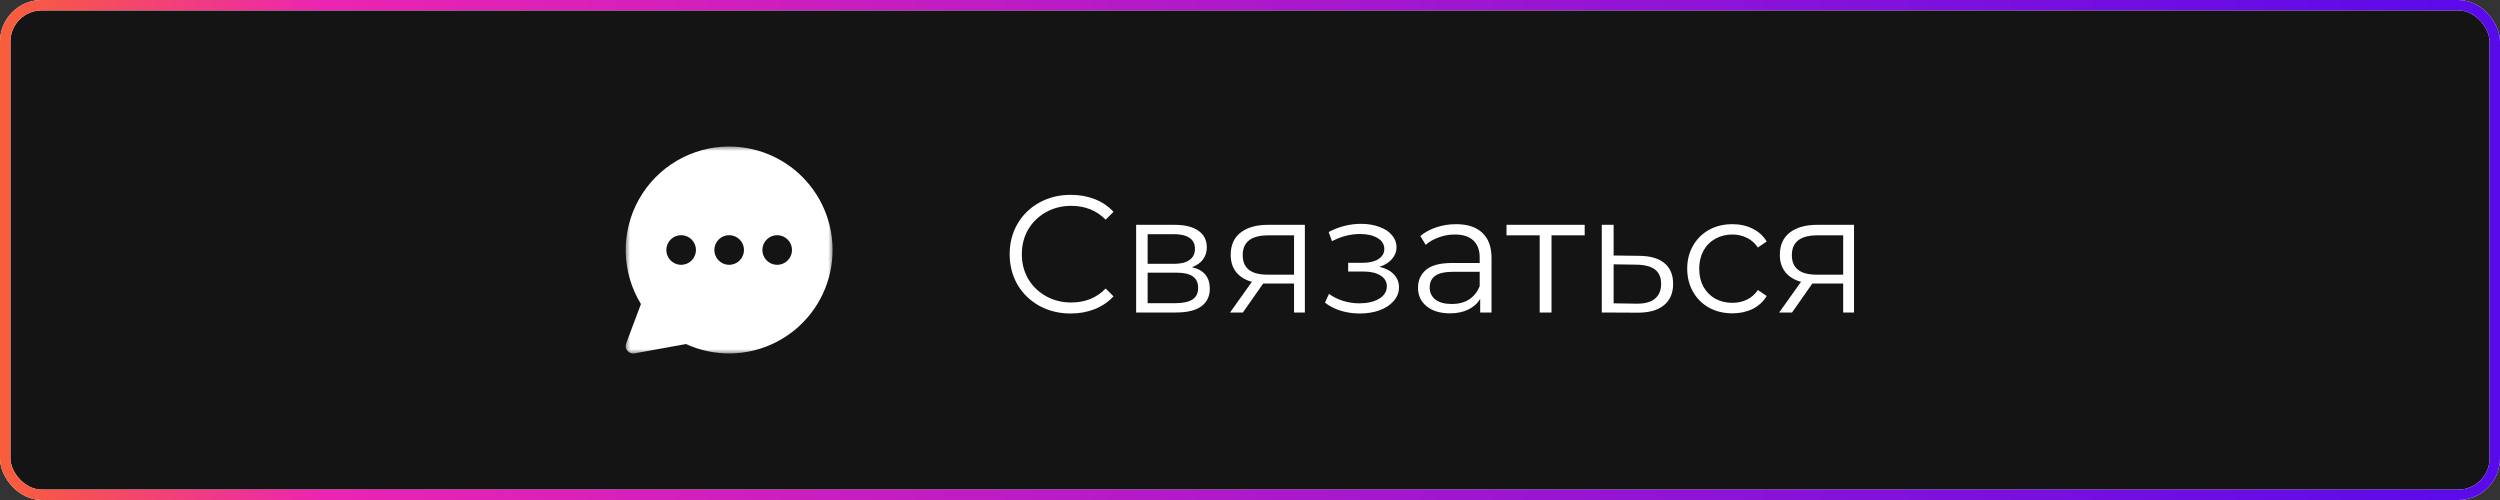 <?xml version="1.0" encoding="UTF-8"?> <svg xmlns="http://www.w3.org/2000/svg" width="240" height="48" viewBox="0 0 240 48" fill="none"><rect x="0" y="0" width="240" height="48" fill="#333333" stroke="none"/><rect x="0.5" y="0.5" width="239" height="47" rx="3.5" fill="#141414"></rect><rect x="0.5" y="0.5" width="239" height="47" rx="3.5" stroke="white"></rect><rect x="0.5" y="0.5" width="239" height="47" rx="3.5" stroke="url(#paint0_linear_218_2081)"></rect><g clip-path="url(#clip0_218_2081)"><mask id="mask0_218_2081" style="mask-type:luminance" maskUnits="userSpaceOnUse" x="60" y="14" width="20" height="20"><path d="M60 14H80V34H60V14Z" fill="white"></path></mask><g mask="url(#mask0_218_2081)"><path fill-rule="evenodd" clip-rule="evenodd" d="M69.997 14.066C71.481 14.066 72.947 14.399 74.285 15.04C75.624 15.681 76.802 16.614 77.732 17.77C78.663 18.926 79.323 20.276 79.663 21.72C80.004 23.165 80.016 24.667 79.699 26.117C79.383 27.567 78.745 28.928 77.834 30.099C76.922 31.27 75.76 32.222 74.432 32.885C73.104 33.548 71.645 33.905 70.161 33.93C68.677 33.955 67.207 33.647 65.857 33.029L60.906 33.924C60.782 33.947 60.654 33.936 60.535 33.893C60.416 33.85 60.311 33.776 60.23 33.679C60.149 33.582 60.096 33.465 60.075 33.341C60.053 33.216 60.066 33.088 60.11 32.97L61.53 29.19C60.608 27.685 60.103 25.961 60.069 24.195C60.034 22.43 60.47 20.688 61.333 19.147C62.195 17.607 63.453 16.324 64.975 15.431C66.498 14.537 68.232 14.066 69.997 14.066ZM65.394 23.997V24.003L65.393 24.004H65.386V24V23.997L65.389 23.996H65.393L65.394 23.997ZM65.39 22.577C65.013 22.577 64.651 22.727 64.384 22.994C64.117 23.261 63.967 23.623 63.967 24C63.967 24.377 64.117 24.739 64.384 25.006C64.651 25.273 65.013 25.423 65.39 25.423C65.767 25.423 66.129 25.273 66.396 25.006C66.663 24.739 66.813 24.377 66.813 24C66.813 23.623 66.663 23.261 66.396 22.994C66.129 22.727 65.767 22.577 65.39 22.577ZM70.004 24V23.997L70.003 23.996H69.997L69.996 23.997V24.003L69.997 24.004H70.003L70.004 24.003V24ZM68.576 24C68.576 23.813 68.613 23.628 68.684 23.455C68.756 23.282 68.861 23.126 68.993 22.993C69.125 22.861 69.282 22.756 69.455 22.685C69.627 22.613 69.812 22.576 69.999 22.576C70.186 22.576 70.371 22.613 70.544 22.685C70.717 22.756 70.874 22.861 71.006 22.993C71.138 23.126 71.243 23.282 71.315 23.455C71.386 23.628 71.423 23.813 71.423 24C71.423 24.377 71.273 24.739 71.006 25.006C70.739 25.273 70.377 25.423 70 25.423C69.623 25.423 69.261 25.273 68.994 25.006C68.727 24.739 68.577 24.377 68.577 24H68.576ZM74.614 23.997V24.003L74.612 24.004H74.607L74.606 24.003V23.997L74.607 23.996H74.613L74.614 23.997ZM74.61 22.577C74.233 22.577 73.871 22.727 73.604 22.994C73.337 23.261 73.187 23.623 73.187 24C73.187 24.377 73.337 24.739 73.604 25.006C73.871 25.273 74.233 25.423 74.61 25.423C74.987 25.423 75.349 25.273 75.616 25.006C75.883 24.739 76.033 24.377 76.033 24C76.033 23.623 75.883 23.261 75.616 22.994C75.349 22.727 74.987 22.577 74.61 22.577Z" fill="white"></path></g></g><path d="M102.784 30.096C101.675 30.096 100.672 29.851 99.776 29.36C98.891 28.869 98.192 28.192 97.68 27.328C97.179 26.453 96.928 25.477 96.928 24.4C96.928 23.323 97.179 22.352 97.68 21.488C98.192 20.613 98.896 19.931 99.792 19.44C100.688 18.949 101.691 18.704 102.8 18.704C103.632 18.704 104.4 18.843 105.104 19.12C105.808 19.397 106.405 19.803 106.896 20.336L106.144 21.088C105.269 20.203 104.165 19.76 102.832 19.76C101.947 19.76 101.141 19.963 100.416 20.368C99.691 20.773 99.12 21.328 98.704 22.032C98.299 22.736 98.096 23.525 98.096 24.4C98.096 25.275 98.299 26.064 98.704 26.768C99.12 27.472 99.691 28.027 100.416 28.432C101.141 28.837 101.947 29.04 102.832 29.04C104.176 29.04 105.28 28.592 106.144 27.696L106.896 28.448C106.405 28.981 105.803 29.392 105.088 29.68C104.384 29.957 103.616 30.096 102.784 30.096ZM114.429 25.648C115.57 25.915 116.141 26.603 116.141 27.712C116.141 28.448 115.869 29.013 115.325 29.408C114.781 29.803 113.97 30 112.893 30H109.069V21.584H112.781C113.741 21.584 114.493 21.771 115.037 22.144C115.581 22.517 115.853 23.051 115.853 23.744C115.853 24.203 115.725 24.597 115.469 24.928C115.224 25.248 114.877 25.488 114.429 25.648ZM110.173 25.328H112.701C113.352 25.328 113.848 25.205 114.189 24.96C114.541 24.715 114.717 24.357 114.717 23.888C114.717 23.419 114.541 23.067 114.189 22.832C113.848 22.597 113.352 22.48 112.701 22.48H110.173V25.328ZM112.845 29.104C113.57 29.104 114.114 28.987 114.477 28.752C114.84 28.517 115.021 28.149 115.021 27.648C115.021 27.147 114.856 26.779 114.525 26.544C114.194 26.299 113.672 26.176 112.957 26.176H110.173V29.104H112.845ZM125.267 21.584V30H124.228V27.216H121.588H121.268L119.316 30H118.084L120.18 27.056C119.529 26.875 119.028 26.565 118.676 26.128C118.324 25.691 118.148 25.136 118.148 24.464C118.148 23.525 118.468 22.811 119.108 22.32C119.748 21.829 120.622 21.584 121.732 21.584H125.267ZM119.299 24.496C119.299 25.744 120.094 26.368 121.684 26.368H124.228V22.592H121.764C120.121 22.592 119.299 23.227 119.299 24.496ZM132.431 25.616C133.028 25.755 133.487 25.995 133.807 26.336C134.137 26.677 134.303 27.093 134.303 27.584C134.303 28.075 134.132 28.512 133.791 28.896C133.46 29.28 133.007 29.579 132.431 29.792C131.855 29.995 131.22 30.096 130.527 30.096C129.919 30.096 129.321 30.011 128.735 29.84C128.148 29.659 127.636 29.397 127.199 29.056L127.583 28.208C127.967 28.496 128.415 28.72 128.927 28.88C129.439 29.04 129.956 29.12 130.479 29.12C131.257 29.12 131.892 28.976 132.383 28.688C132.884 28.389 133.135 27.989 133.135 27.488C133.135 27.04 132.932 26.693 132.527 26.448C132.121 26.192 131.567 26.064 130.863 26.064H129.423V25.232H130.799C131.428 25.232 131.935 25.115 132.319 24.88C132.703 24.635 132.895 24.309 132.895 23.904C132.895 23.456 132.676 23.104 132.239 22.848C131.812 22.592 131.252 22.464 130.559 22.464C129.652 22.464 128.756 22.693 127.871 23.152L127.551 22.272C128.553 21.749 129.593 21.488 130.671 21.488C131.311 21.488 131.887 21.584 132.399 21.776C132.921 21.957 133.327 22.219 133.615 22.56C133.913 22.901 134.063 23.296 134.063 23.744C134.063 24.171 133.913 24.549 133.615 24.88C133.327 25.211 132.932 25.456 132.431 25.616ZM139.778 21.52C140.876 21.52 141.719 21.797 142.306 22.352C142.892 22.896 143.186 23.707 143.186 24.784V30H142.098V28.688C141.842 29.125 141.463 29.467 140.962 29.712C140.471 29.957 139.884 30.08 139.202 30.08C138.263 30.08 137.516 29.856 136.962 29.408C136.407 28.96 136.13 28.368 136.13 27.632C136.13 26.917 136.386 26.341 136.898 25.904C137.42 25.467 138.247 25.248 139.378 25.248H142.05V24.736C142.05 24.011 141.847 23.461 141.442 23.088C141.036 22.704 140.444 22.512 139.666 22.512C139.132 22.512 138.62 22.603 138.13 22.784C137.639 22.955 137.218 23.195 136.866 23.504L136.354 22.656C136.78 22.293 137.292 22.016 137.89 21.824C138.487 21.621 139.116 21.52 139.778 21.52ZM139.378 29.184C140.018 29.184 140.567 29.04 141.026 28.752C141.484 28.453 141.826 28.027 142.05 27.472V26.096H139.41C137.97 26.096 137.25 26.597 137.25 27.6C137.25 28.091 137.436 28.48 137.81 28.768C138.183 29.045 138.706 29.184 139.378 29.184ZM152.13 22.592H148.946V30H147.81V22.592H144.626V21.584H152.13V22.592ZM157.388 24.56C158.444 24.571 159.244 24.805 159.788 25.264C160.343 25.723 160.62 26.384 160.62 27.248C160.62 28.144 160.322 28.832 159.724 29.312C159.138 29.792 158.284 30.027 157.164 30.016L153.772 30V21.584H154.908V24.528L157.388 24.56ZM157.1 29.152C157.879 29.163 158.466 29.008 158.86 28.688C159.266 28.357 159.468 27.877 159.468 27.248C159.468 26.629 159.271 26.171 158.876 25.872C158.482 25.573 157.89 25.419 157.1 25.408L154.908 25.376V29.12L157.1 29.152ZM166.308 30.08C165.476 30.08 164.729 29.899 164.068 29.536C163.417 29.173 162.905 28.667 162.532 28.016C162.159 27.355 161.972 26.613 161.972 25.792C161.972 24.971 162.159 24.235 162.532 23.584C162.905 22.933 163.417 22.427 164.068 22.064C164.729 21.701 165.476 21.52 166.308 21.52C167.033 21.52 167.679 21.664 168.244 21.952C168.82 22.229 169.273 22.64 169.604 23.184L168.756 23.76C168.479 23.344 168.127 23.035 167.7 22.832C167.273 22.619 166.809 22.512 166.308 22.512C165.7 22.512 165.151 22.651 164.66 22.928C164.18 23.195 163.801 23.579 163.524 24.08C163.257 24.581 163.124 25.152 163.124 25.792C163.124 26.443 163.257 27.019 163.524 27.52C163.801 28.011 164.18 28.395 164.66 28.672C165.151 28.939 165.7 29.072 166.308 29.072C166.809 29.072 167.273 28.971 167.7 28.768C168.127 28.565 168.479 28.256 168.756 27.84L169.604 28.416C169.273 28.96 168.82 29.376 168.244 29.664C167.668 29.941 167.023 30.08 166.308 30.08ZM177.986 21.584V30H176.946V27.216H174.306H173.986L172.034 30H170.802L172.898 27.056C172.248 26.875 171.746 26.565 171.394 26.128C171.042 25.691 170.866 25.136 170.866 24.464C170.866 23.525 171.186 22.811 171.826 22.32C172.466 21.829 173.341 21.584 174.45 21.584H177.986ZM172.018 24.496C172.018 25.744 172.813 26.368 174.402 26.368H176.946V22.592H174.482C172.84 22.592 172.018 23.227 172.018 24.496Z" fill="white"></path><defs><linearGradient id="paint0_linear_218_2081" x1="-15" y1="7.5" x2="315" y2="7.5" gradientUnits="userSpaceOnUse"><stop stop-color="#FF7A00"></stop><stop offset="0.141" stop-color="#EB24B3"></stop><stop offset="1" stop-color="#2400FF"></stop></linearGradient><clipPath id="clip0_218_2081"><rect width="20" height="20" fill="white" transform="translate(60 14)"></rect></clipPath></defs></svg> 